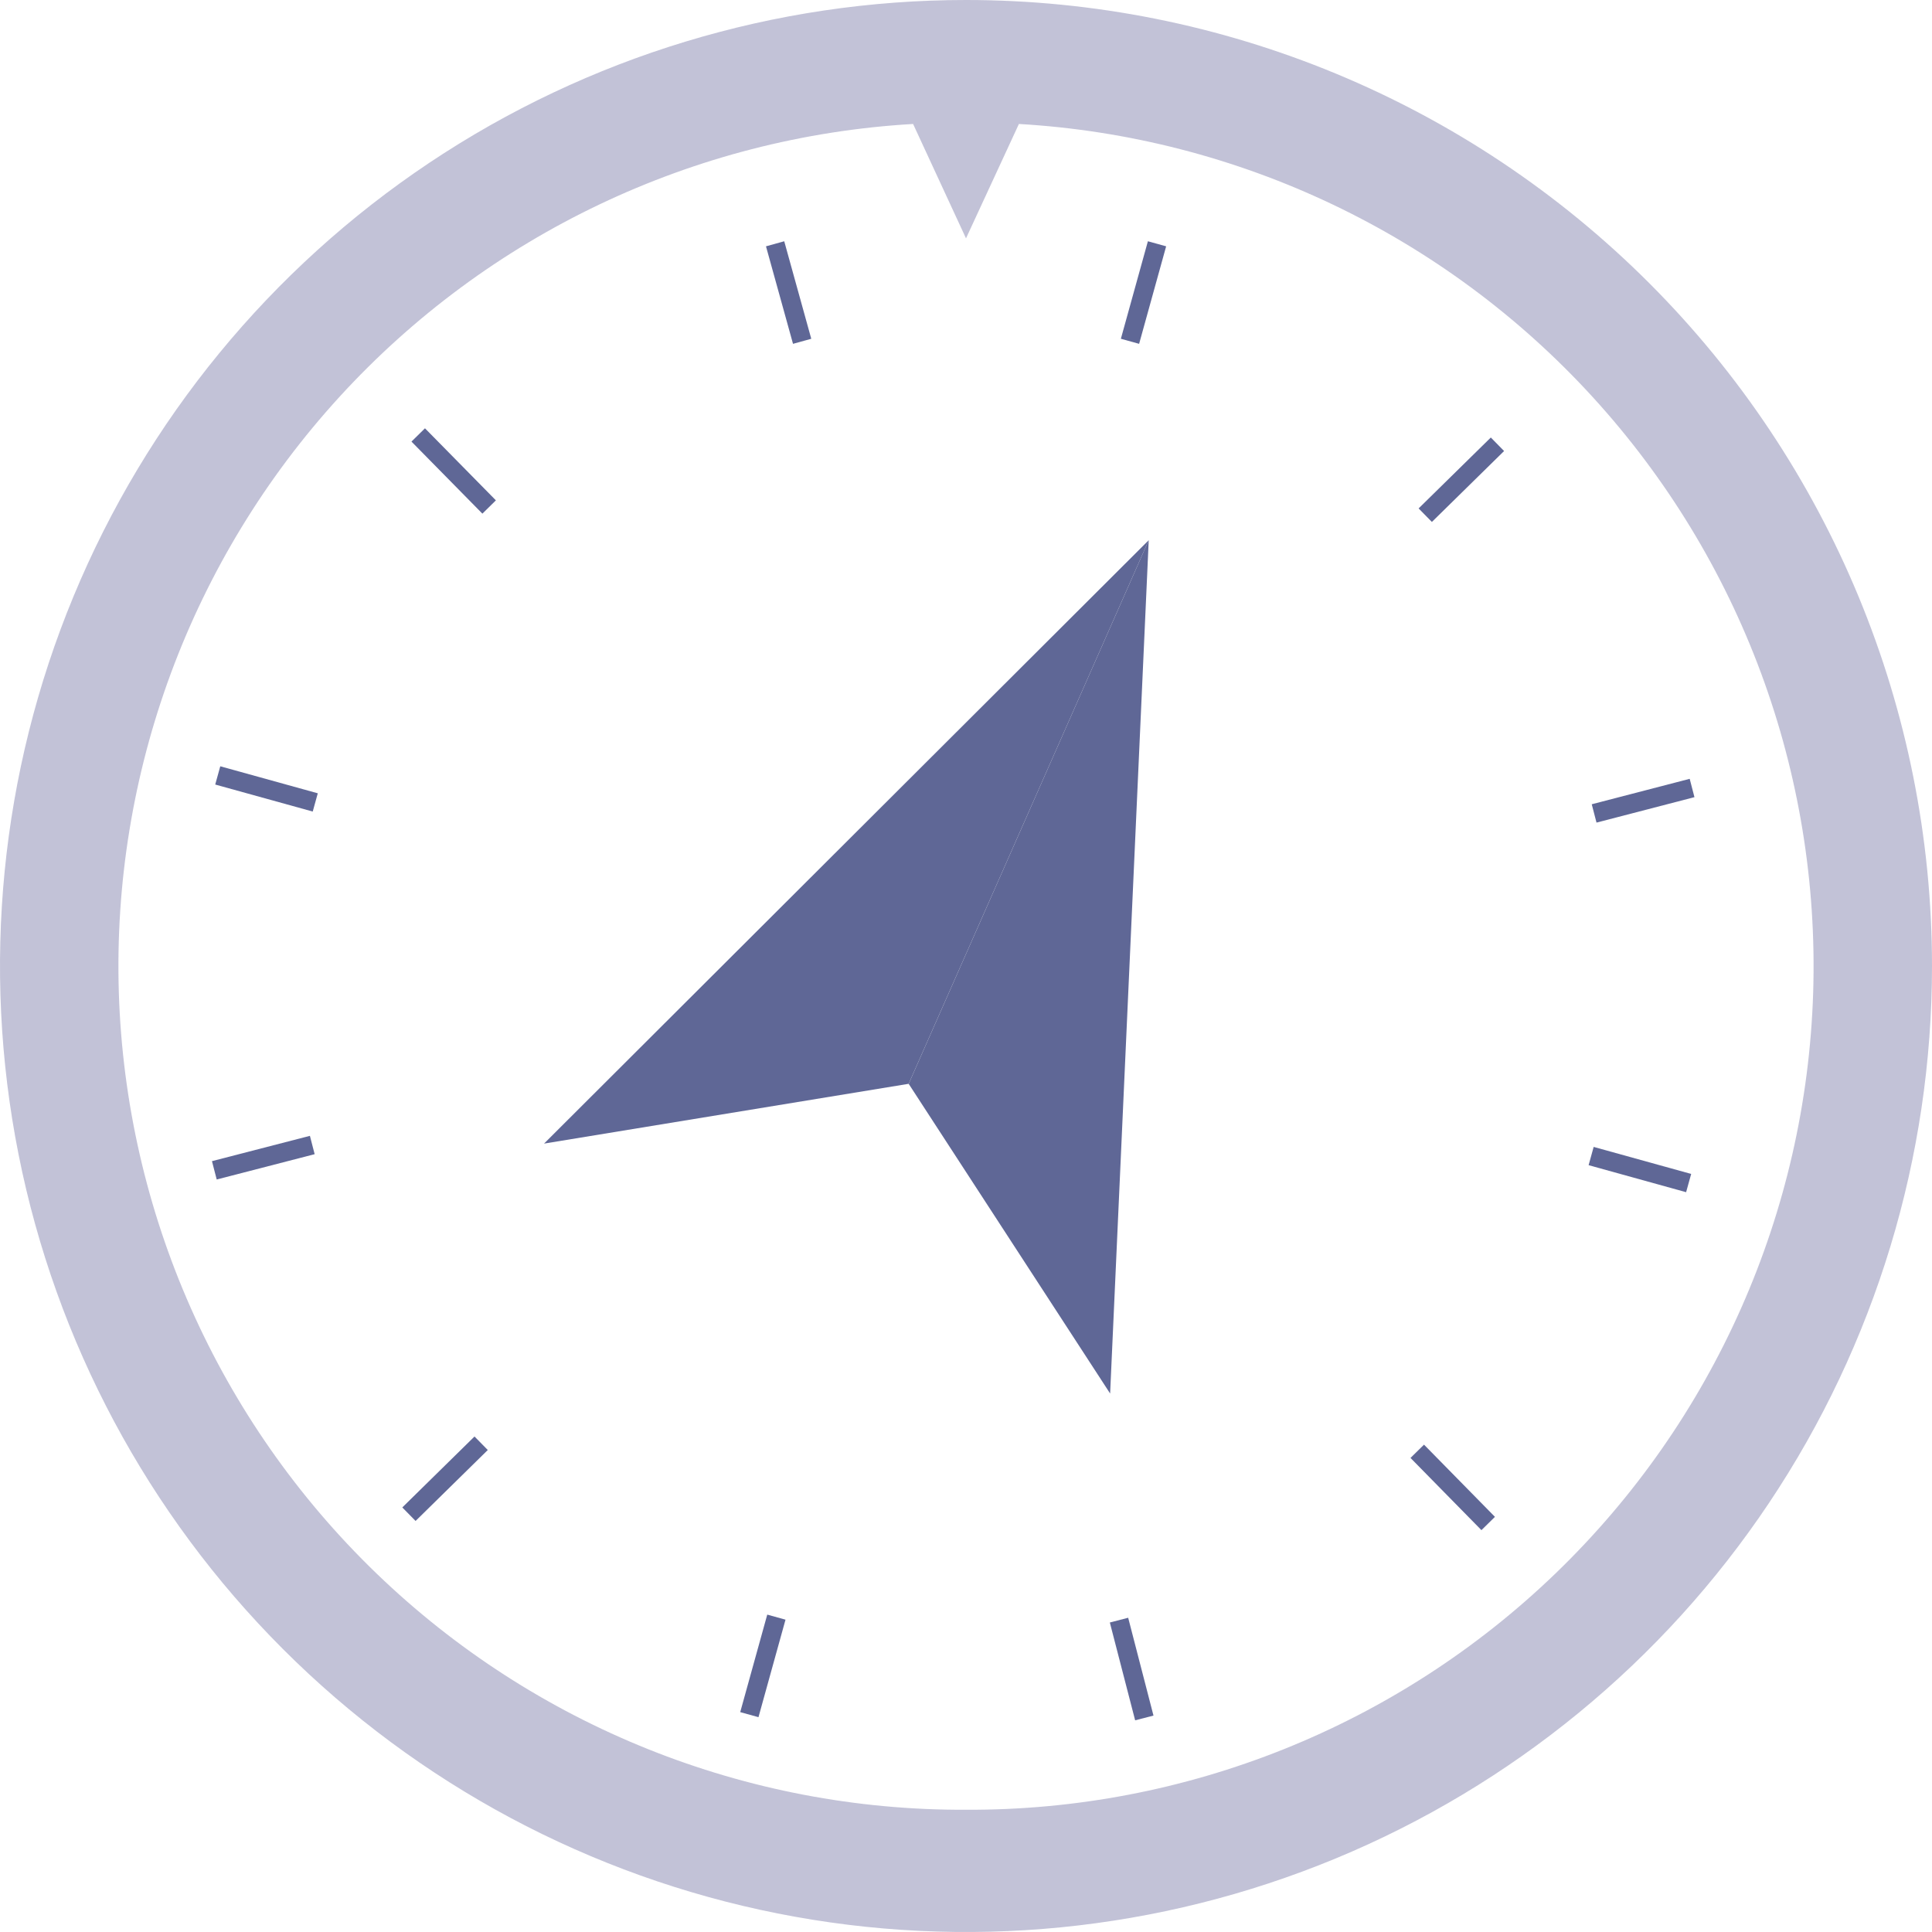 <?xml version="1.0" encoding="UTF-8"?> <svg xmlns="http://www.w3.org/2000/svg" width="102" height="102" viewBox="0 0 102 102" fill="none"><g clip-path="url(#clip0_2471_19304)"><path d="M60.647 28.52L47.972 57.22L28.723 60.376L60.647 28.52Z" fill="#5F6796"></path><path d="M60.647 28.52L47.973 57.22L58.609 73.571L60.647 28.52Z" fill="#5F6796"></path><path d="M51 0C40.913 0 31.053 2.991 22.666 8.595C14.279 14.199 7.742 22.164 3.882 31.483C0.022 40.802 -0.988 51.056 0.98 60.95C2.948 70.843 7.805 79.93 14.938 87.062C22.07 94.195 31.157 99.052 41.05 101.02C50.943 102.988 61.198 101.978 70.517 98.118C79.836 94.258 87.801 87.721 93.405 79.334C99.009 70.947 102 61.087 102 51C102 37.474 96.627 24.502 87.062 14.938C77.498 5.373 64.526 0 51 0ZM51 95.546C39.394 95.6 28.224 91.122 19.87 83.064C11.517 75.007 6.638 64.006 6.274 52.405C5.91 40.804 10.089 29.52 17.921 20.954C25.753 12.388 36.62 7.218 48.207 6.545L51 12.584L53.793 6.545C65.38 7.218 76.247 12.388 84.079 20.954C91.911 29.52 96.09 40.804 95.726 52.405C95.362 64.006 90.483 75.007 82.13 83.064C73.776 91.122 62.606 95.6 51 95.546Z" fill="#C2C2D7"></path><path d="M40.922 12.871L42.349 18.019" stroke="#5F6796" stroke-miterlimit="10"></path><path d="M22.08 22.963L25.824 26.767" stroke="#5F6796" stroke-miterlimit="10"></path><path d="M11.496 40.938L16.644 42.364" stroke="#5F6796" stroke-miterlimit="10"></path><path d="M11.316 61.787L16.487 60.451" stroke="#5F6796" stroke-miterlimit="10"></path><path d="M21.59 79.942L25.402 76.197" stroke="#5F6796" stroke-miterlimit="10"></path><path d="M39.562 90.525L40.989 85.377" stroke="#5F6796" stroke-miterlimit="10"></path><path d="M60.414 90.699L59.078 85.535" stroke="#5F6796" stroke-miterlimit="10"></path><path d="M78.569 80.433L74.824 76.621" stroke="#5F6796" stroke-miterlimit="10"></path><path d="M89.152 62.46L84.004 61.033" stroke="#5F6796" stroke-miterlimit="10"></path><path d="M89.333 41.602L84.162 42.945" stroke="#5F6796" stroke-miterlimit="10"></path><path d="M79.058 23.455L75.246 27.199" stroke="#5F6796" stroke-miterlimit="10"></path><path d="M61.085 12.871L59.658 18.019" stroke="#5F6796" stroke-miterlimit="10"></path></g><defs><clipPath id="clip0_2471_19304"><rect width="102" height="102" fill="white"></rect></clipPath></defs></svg> 